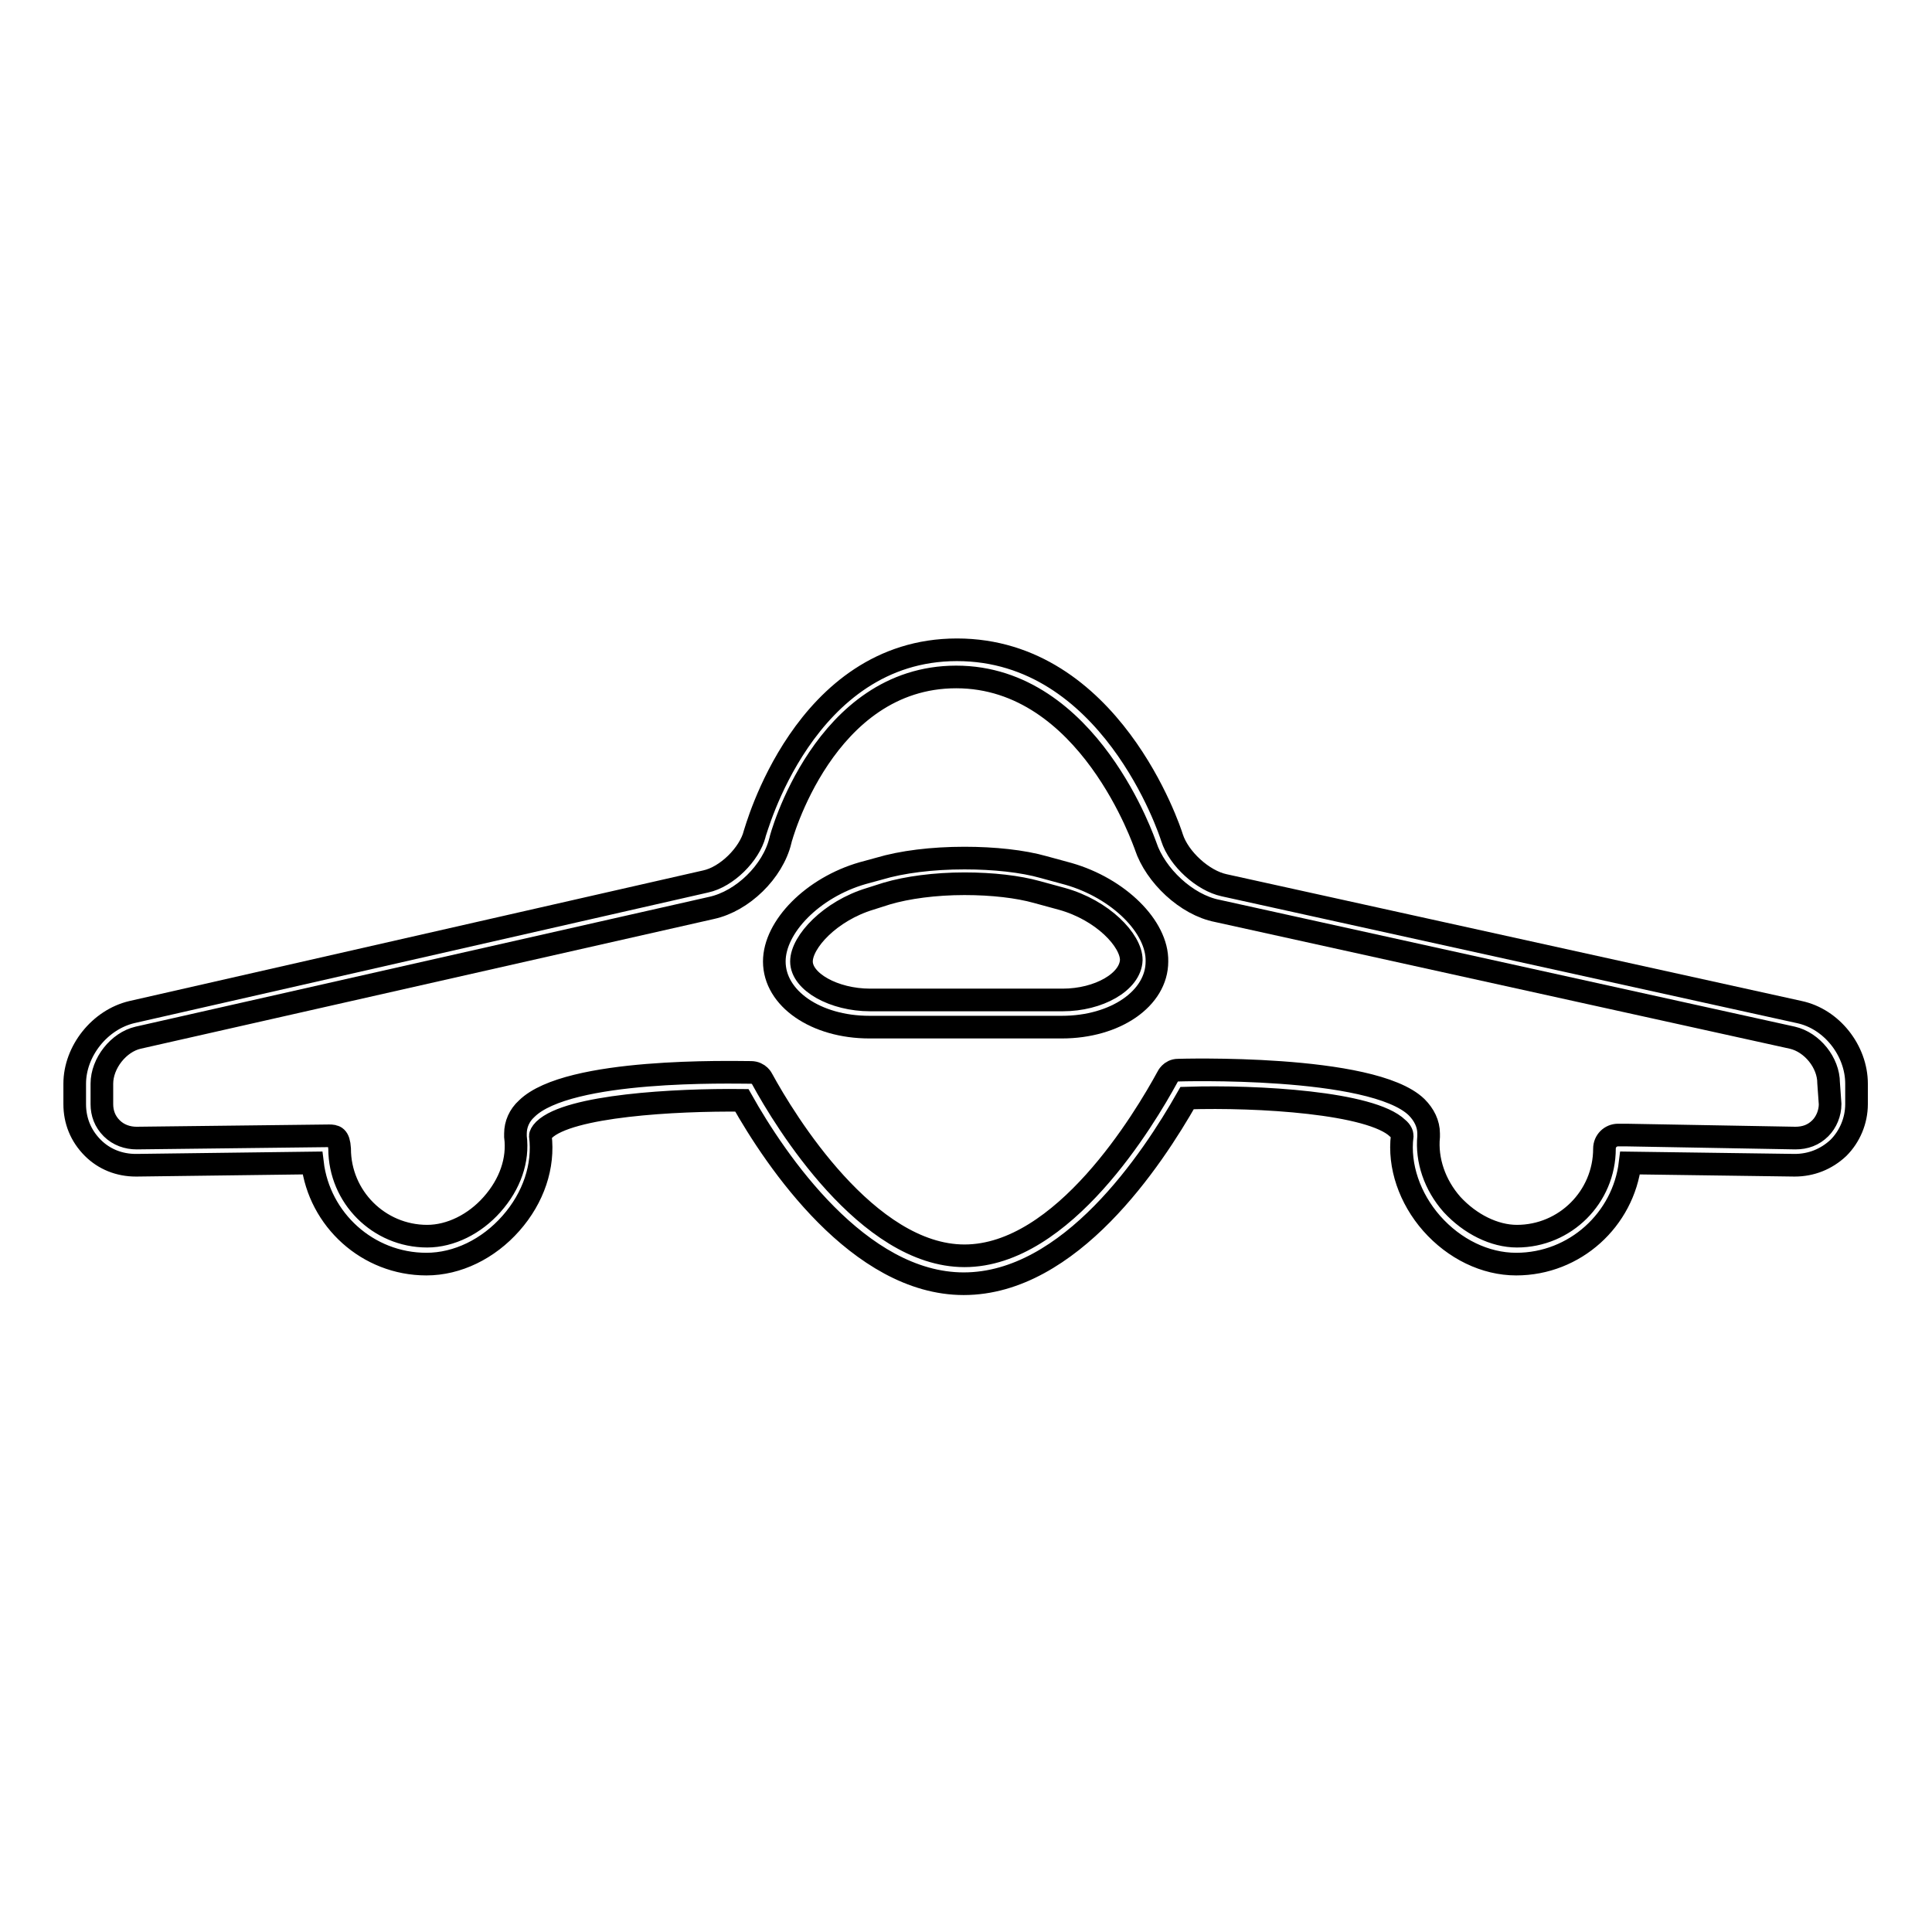 <?xml version="1.0" encoding="utf-8"?>
<!-- Svg Vector Icons : http://www.onlinewebfonts.com/icon -->
<!DOCTYPE svg PUBLIC "-//W3C//DTD SVG 1.1//EN" "http://www.w3.org/Graphics/SVG/1.1/DTD/svg11.dtd">
<svg version="1.1" xmlns="http://www.w3.org/2000/svg" xmlns:xlink="http://www.w3.org/1999/xlink" x="0px" y="0px" viewBox="0 0 256 256" enable-background="new 0 0 256 256" xml:space="preserve">
<g><g><g><g><path stroke-width="3" fill-opacity="0" stroke="#000000"  d="M141.6,115.8l-3.3-0.9c-2.8-0.8-6.6-1.2-10.5-1.2c-4.3,0-8.3,0.5-11.3,1.4l-2.2,0.6c-6.6,1.9-11.7,7.1-11.7,11.7c0,4.9,5.5,8.7,12.6,8.7h25.5c7.1,0,12.6-3.8,12.6-8.7C153.4,122.8,148.2,117.7,141.6,115.8z M140.8,132.5h-25.5c-4.8,0-9.1-2.4-9.1-5.1c0-2.6,3.8-6.7,9.1-8.3l2.2-0.7c2.7-0.8,6.4-1.3,10.3-1.3c3.7,0,7.1,0.4,9.6,1.1l3.3,0.9c5.4,1.5,9.2,5.5,9.2,8.1C149.8,130.1,145.6,132.5,140.8,132.5z"/><path stroke-width="3" fill-opacity="0" stroke="#000000"  d="M238.4,134.1l-76.2-16.8c-2.8-0.6-6-3.5-6.9-6.3c-0.3-1-8.2-24.9-28.5-24.9c-20.3,0-26.7,24.2-26.8,24.4c-0.7,2.7-3.7,5.7-6.5,6.3l-76,17.3c-4.3,1-7.6,5.2-7.6,9.5v2.7c0,2.2,0.8,4.2,2.4,5.8c1.5,1.5,3.5,2.3,5.7,2.3c0,0,0.1,0,0.1,0l23.3-0.3c0.9,7.5,7.3,13.4,15.1,13.4c4.1,0,8.2-2,11.2-5.4c3-3.4,4.4-7.6,3.9-11.6c0-0.1,0.1-0.4,0.5-0.8c3.3-3.2,17.3-4,26.2-3.9c4.5,8,15.5,24.3,29.4,24.3c14.1,0,25-16.5,29.6-24.6c9.4-0.3,24.4,0.6,27.9,4c0.5,0.4,0.6,0.8,0.6,1c-0.5,4,1,8.3,3.9,11.6c3,3.4,7.1,5.4,11.2,5.4c7.8,0,14.2-5.9,15.1-13.4l21.8,0.3c2.2,0,4.2-0.8,5.8-2.3c1.5-1.5,2.4-3.6,2.4-5.8v-2.7C246,139.2,242.7,135,238.4,134.1z M242.5,146.3c0,1.2-0.5,2.4-1.3,3.2c-0.9,0.9-2,1.3-3.3,1.3l-22.4-0.4h-1.1c-1,0-1.8,0.8-1.8,1.8c0,6.4-5.2,11.6-11.6,11.6c-3,0-6.2-1.6-8.6-4.2c-2.3-2.6-3.4-5.9-3.1-9c0,0,0-0.4,0-0.4c0-1.3-0.6-2.5-1.6-3.5c-5.9-5.7-31.6-4.9-31.6-4.9c-1,0-1.4,0.9-1.4,0.9c-3,5.5-13.8,23.7-26.9,23.7c-12.9,0-23.8-17.9-26.8-23.4c0,0-0.4-0.9-1.5-0.9c-2.5,0-24.2-0.6-29.7,4.8c-1,0.9-1.5,2.1-1.5,3.3c0,0,0,0.3,0,0.4c0.4,3.1-0.7,6.3-3.1,9c-2.3,2.6-5.5,4.2-8.6,4.2c-6.4,0-11.6-5.2-11.6-11.6c0,0,0,0,0,0l0,0c-0.1-1.6-0.6-1.7-1.4-1.7c-0.4,0-25.5,0.3-25.5,0.3c-1.2,0-2.4-0.4-3.3-1.3c-0.9-0.9-1.3-2-1.3-3.2v-2.7c0-2.7,2.2-5.5,4.8-6.1l76-17.2c4.1-0.9,8.1-4.8,9.1-8.9c0-0.2,5.8-21.7,23.3-21.7c17.6,0,25,22.2,25.1,22.4c1.3,3.9,5.4,7.8,9.5,8.6l76.2,16.8c2.6,0.6,4.8,3.3,4.8,6L242.5,146.3L242.5,146.3L242.5,146.3z"/></g></g><g></g><g></g><g></g><g></g><g></g><g></g><g></g><g></g><g></g><g></g><g></g><g></g><g></g><g></g><g></g></g></g>
</svg>
